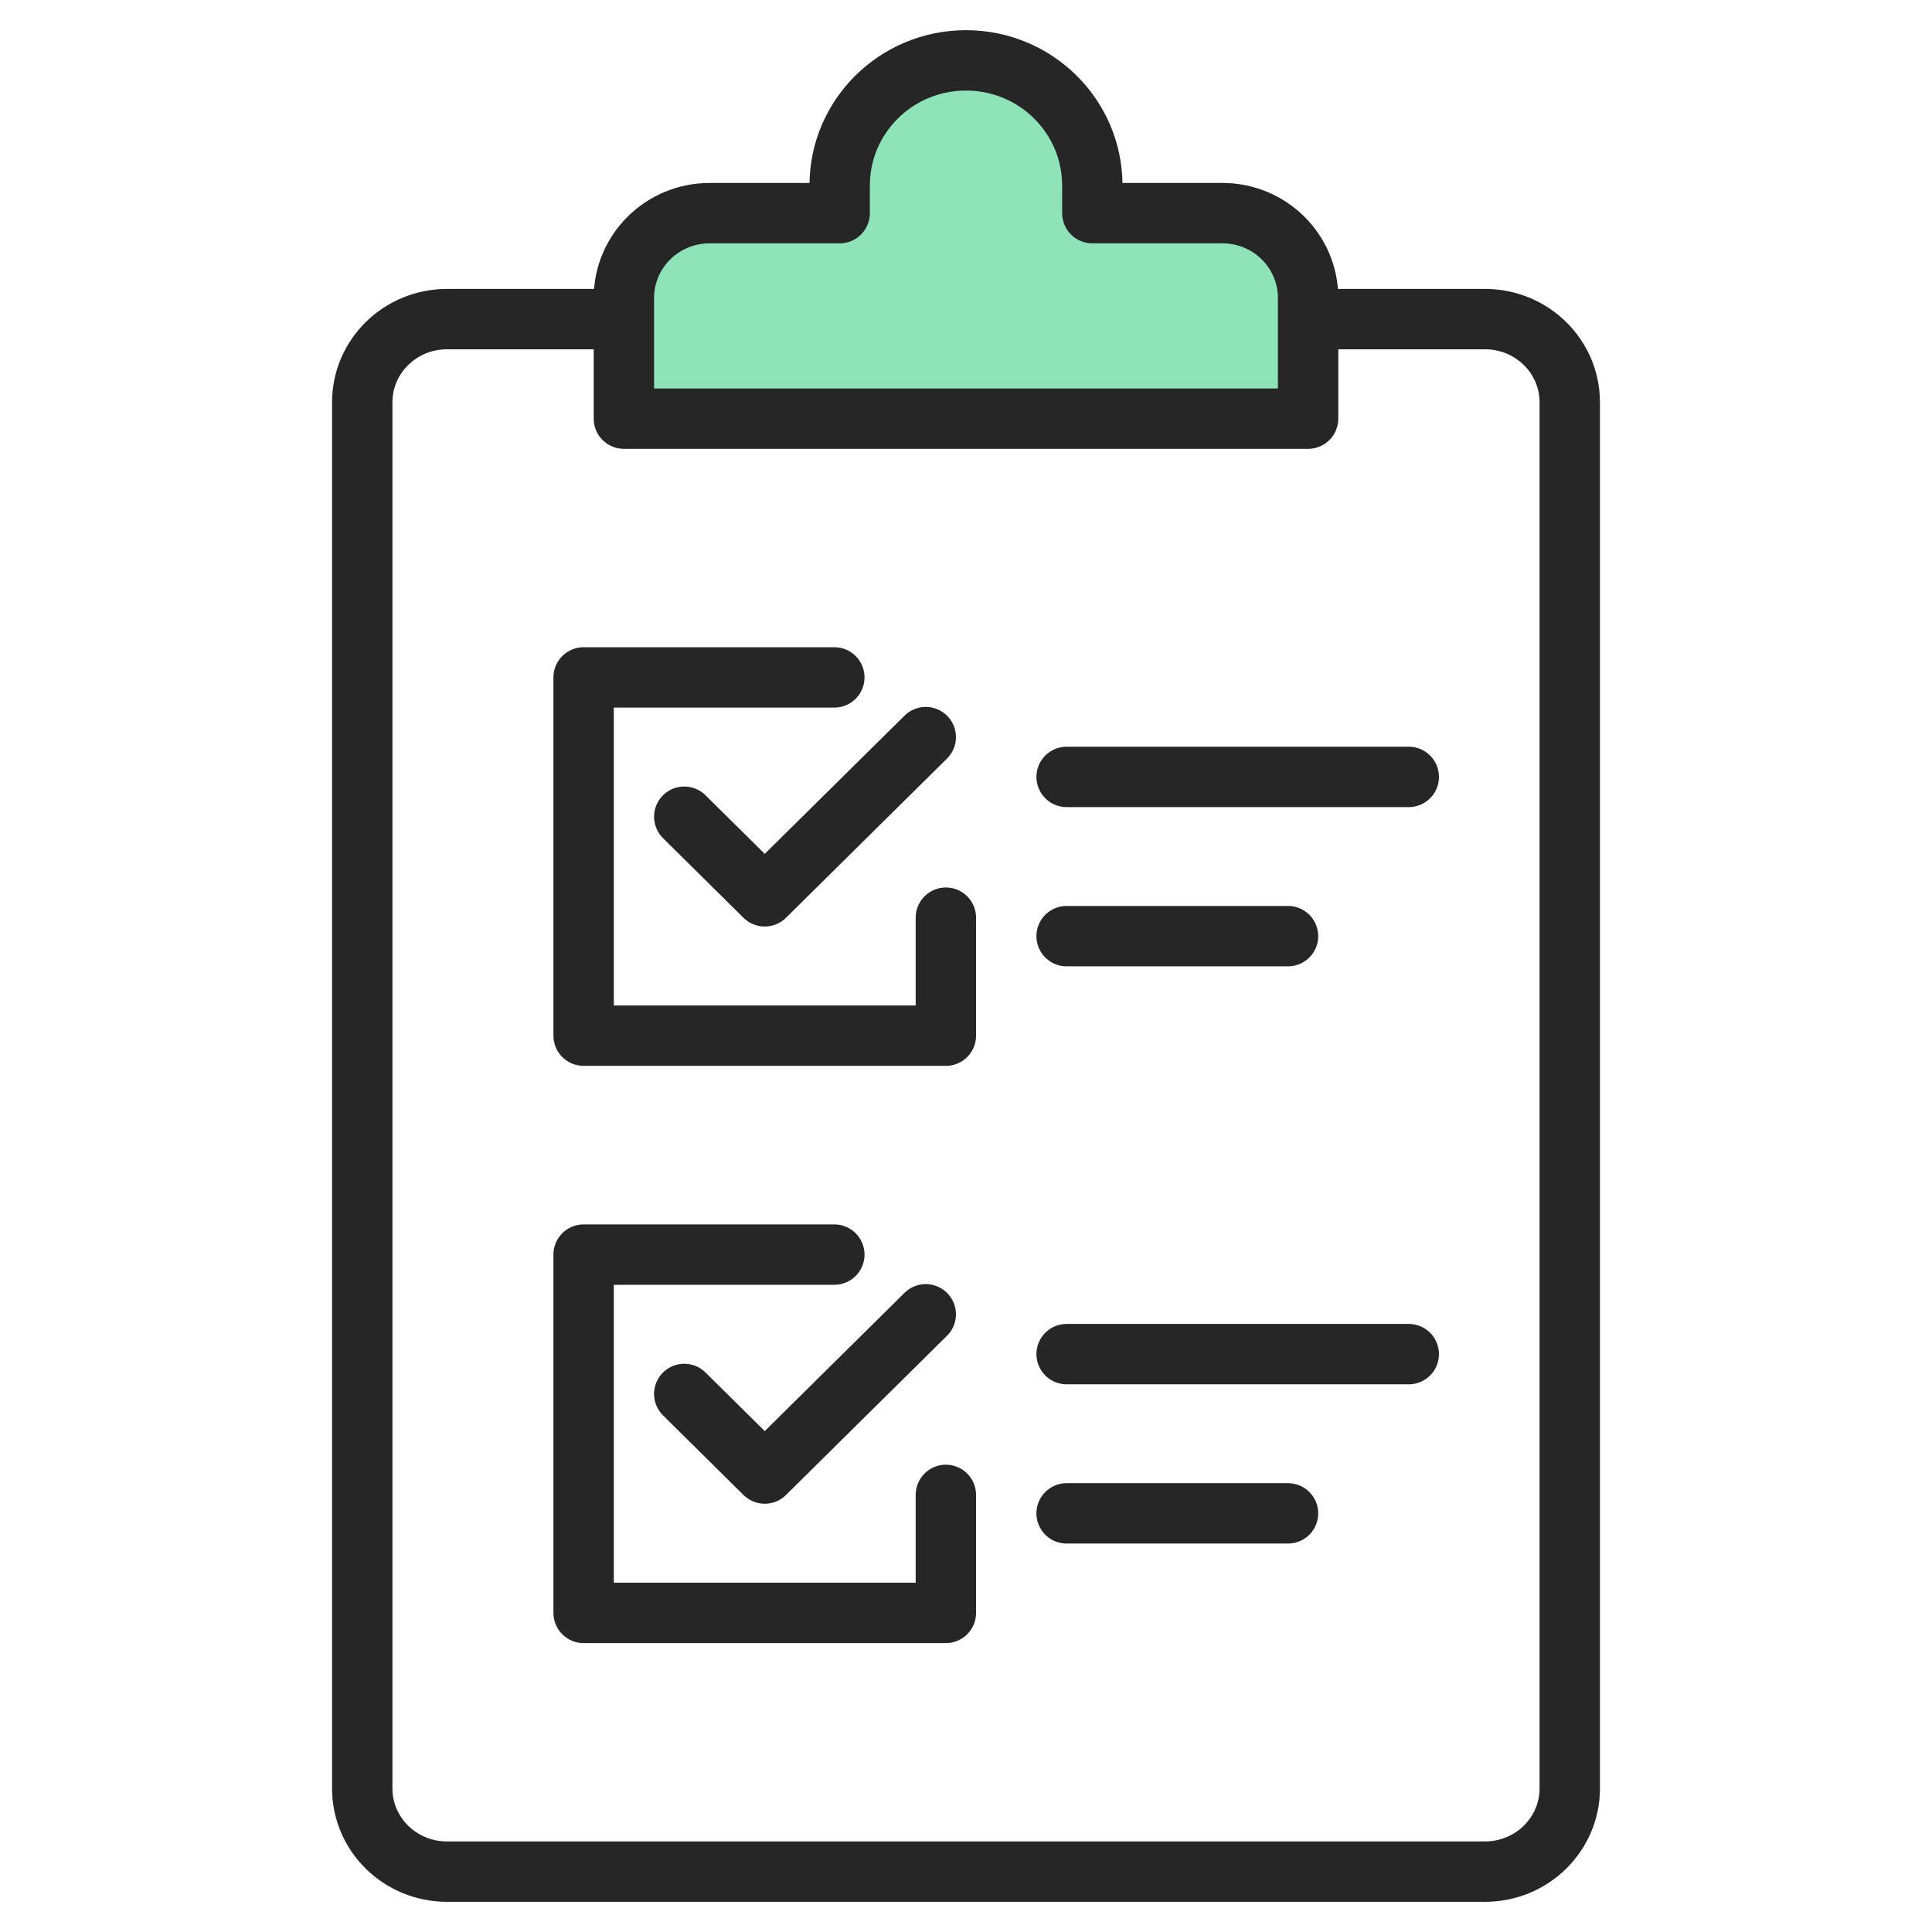 <?xml version="1.0" encoding="UTF-8"?>
<svg xmlns="http://www.w3.org/2000/svg" xmlns:xlink="http://www.w3.org/1999/xlink" width="64" height="64" viewBox="0 0 64 64">
  <rect x="0" y="0" width="64" height="64" fill="#808080" stroke="none"/>
  <defs>
    <path id="baxhixp0qa" d="M0 0h64v64H0z"></path>
  </defs>
  <g fill="none" fill-rule="evenodd">
    <mask id="u62j9njupb" fill="#fff">
      <use xlink:href="#baxhixp0qa"></use>
    </mask>
    <use fill="#FFF" xlink:href="#baxhixp0qa"></use>
    <g mask="url(#u62j9njupb)">
      <path d="M36.185 6.143v.918h4.31c1.568 0 2.838 1.258 2.838 2.812v3.995H20.667V9.873c0-1.554 1.27-2.812 2.84-2.812h4.308v-.918C27.815 3.855 29.688 2 32 2c2.311 0 4.184 1.855 4.184 4.143" fill="#8FE3B9"></path>
      <path stroke="#262626" stroke-width="2" stroke-linecap="round" stroke-linejoin="round" d="M35.333 31.011h7.334M35.333 25.736h11.334M35.333 50.132h7.334M35.333 44.857h11.334"></path>
      <g stroke-linecap="round" stroke-linejoin="round" stroke="#262626" stroke-width="2">
        <path d="M43.433 10.571h5.76c1.55 0 2.807 1.234 2.807 2.754v45.921C52 60.766 50.742 62 49.193 62H14.806C13.255 62 12 60.766 12 59.246V13.325c0-1.52 1.255-2.754 2.808-2.754h5.624"></path>
        <path d="M36.185 6.143v.918h4.31c1.568 0 2.838 1.258 2.838 2.812v3.995H20.667V9.873c0-1.554 1.27-2.812 2.84-2.812h4.308v-.918C27.815 3.855 29.688 2 32 2c2.311 0 4.184 1.855 4.184 4.143zM30.667 43.538l-5.334 5.275-2.666-2.637"></path>
        <path d="M31.333 49.52v3.909h-12V41.56h8.305M30.667 24.418l-5.334 5.274-2.666-2.637"></path>
        <path d="M31.333 30.399v3.909h-12V22.44h8.305"></path>
      </g>
    </g>
  </g>
</svg>
